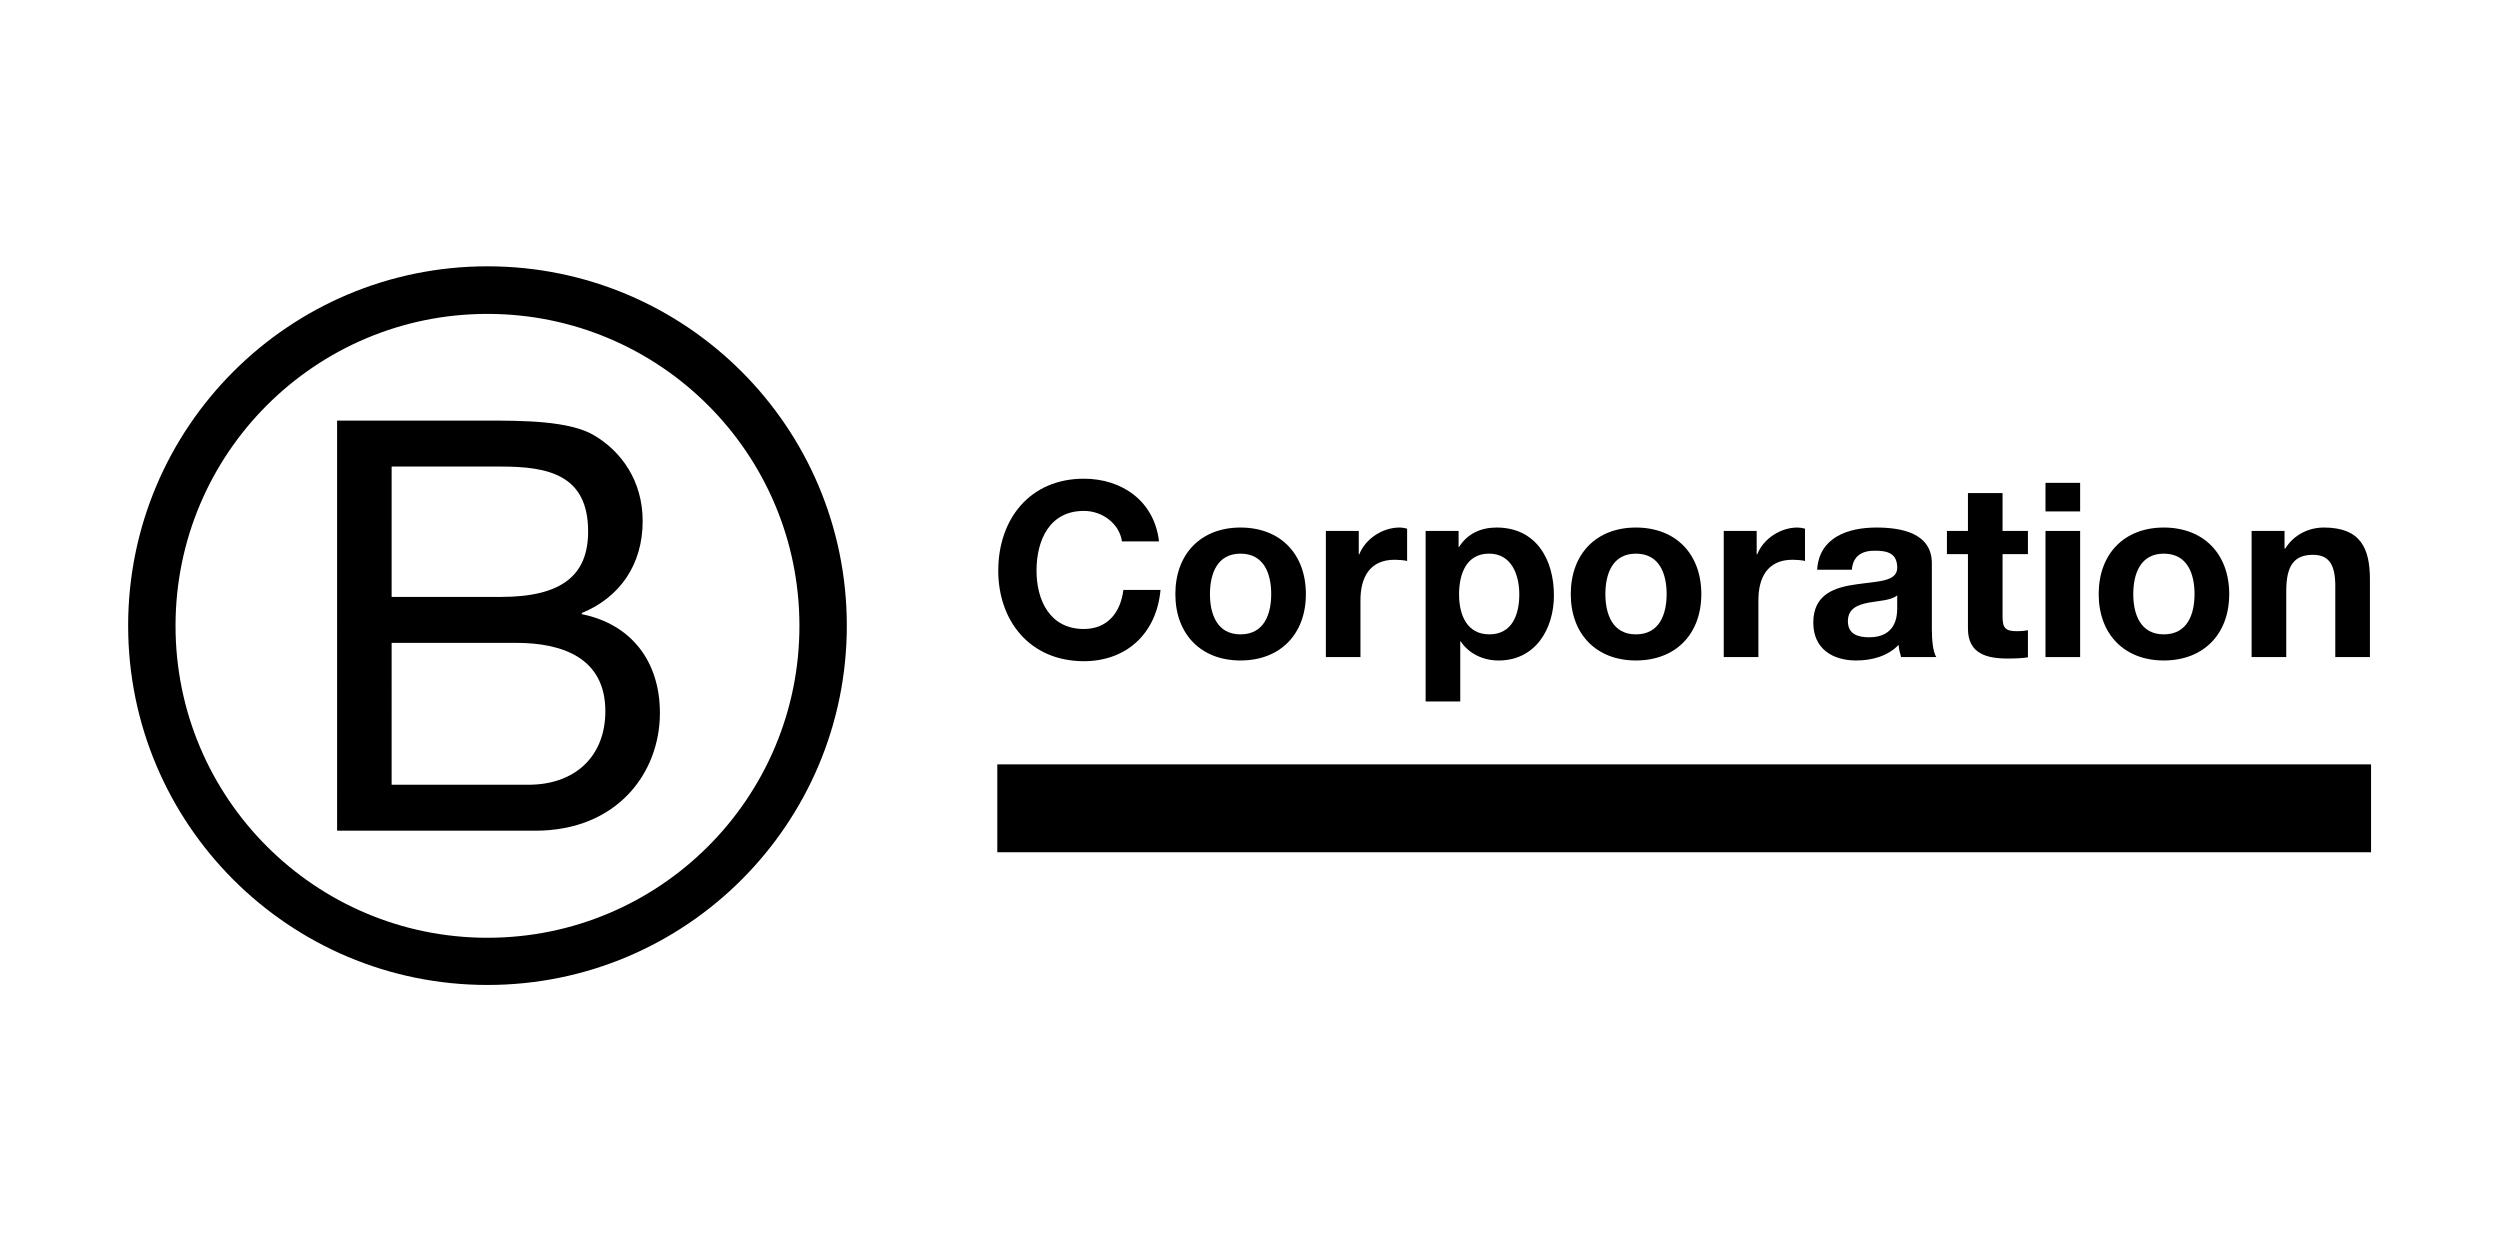<?xml version="1.0" encoding="UTF-8" standalone="no"?>
<!-- Generator: Adobe Illustrator 19.1.0, SVG Export Plug-In . SVG Version: 6.00 Build 0)  -->

<svg
   xmlns:dc="http://purl.org/dc/elements/1.1/"
   xmlns:cc="http://creativecommons.org/ns#"
   xmlns:rdf="http://www.w3.org/1999/02/22-rdf-syntax-ns#"
   xmlns:svg="http://www.w3.org/2000/svg"
   xmlns="http://www.w3.org/2000/svg"
   xmlns:sodipodi="http://sodipodi.sourceforge.net/DTD/sodipodi-0.dtd"
   xmlns:inkscape="http://www.inkscape.org/namespaces/inkscape"
   version="1.1"
   id="Layer_1"
   x="0px"
   y="0px"
   viewBox="0 0 120 60"
   enable-background="new 0 0 90.828 141.183"
   xml:space="preserve"
   sodipodi:docname="bcorporationnet-ar21.svg"
   width="120"
   height="60"
   inkscape:version="0.92.2 5c3e80d, 2017-08-06"><defs
     id="defs57" /><sodipodi:namedview
     pagecolor="#ffffff"
     bordercolor="#666666"
     borderopacity="1"
     objecttolerance="10"
     gridtolerance="10"
     guidetolerance="10"
     inkscape:pageopacity="0"
     inkscape:pageshadow="2"
     inkscape:window-width="1440"
     inkscape:window-height="799"
     id="namedview55"
     showgrid="false"
     inkscape:zoom="4.7279687"
     inkscape:cx="45.414001"
     inkscape:cy="19.829742"
     inkscape:window-x="0"
     inkscape:window-y="1"
     inkscape:window-maximized="1"
     inkscape:current-layer="Layer_1" /><g
     id="g121"
     transform="translate(-0.43)"><g
       transform="matrix(0.389,0,0,0.389,6.581,3.864)"
       id="g89"><path
         style="fill:#000000"
         inkscape:connector-curvature="0"
         id="path20"
         d="m 25.784,41.965 h 18.357 c 4.466,0 10.35,0 13.396,1.843 3.331,1.984 5.952,5.598 5.952,10.561 0,5.385 -2.833,9.426 -7.511,11.338 v 0.142 c 6.24,1.276 9.638,5.955 9.638,12.192 0,7.439 -5.317,14.528 -15.379,14.528 H 25.784 Z m 6.729,21.758 h 13.473 c 7.653,0 10.773,-2.763 10.773,-8.079 0,-7.019 -4.96,-8.008 -10.773,-8.008 H 32.513 Z m 0,23.176 h 16.875 c 5.81,0 9.496,-3.544 9.496,-9.073 0,-6.591 -5.315,-8.433 -10.988,-8.433 H 32.513 Z" /><path
         style="fill:#000000"
         inkscape:connector-curvature="0"
         id="path22"
         d="m 82.832,67.289 c 0,21.259 -17.232,38.492 -38.494,38.492 C 23.08,105.781 5.847,88.548 5.847,67.289 5.847,46.032 23.08,28.8 44.338,28.8 65.6,28.8 82.832,46.032 82.832,67.289 Z M 44.338,22.929 C 19.852,22.929 0,42.78 0,67.267 c 0,24.486 19.852,44.337 44.338,44.337 24.49,0 44.341,-19.851 44.341,-44.337 0,-24.487 -19.851,-44.338 -44.341,-44.338 z" /></g><g
       transform="matrix(0.746,0,0,0.746,48.178,-64.414)"
       id="g103"><path
         style="fill:#000000"
         inkscape:connector-curvature="0"
         id="path24"
         d="m 8.185,121.182 c -0.159,-1.114 -1.226,-1.963 -2.451,-1.963 -2.213,0 -3.046,1.885 -3.046,3.848 0,1.866 0.833,3.75 3.046,3.75 1.505,0 2.358,-1.036 2.542,-2.512 h 2.39 c -0.253,2.795 -2.184,4.584 -4.932,4.584 -3.468,0 -5.508,-2.59 -5.508,-5.822 0,-3.33 2.04,-5.92 5.508,-5.92 2.465,0 4.536,1.445 4.836,4.035 z" /><path
         style="fill:#000000"
         inkscape:connector-curvature="0"
         id="path26"
         d="m 15.811,120.289 c 2.559,0 4.208,1.693 4.208,4.284 0,2.574 -1.648,4.27 -4.208,4.27 -2.543,0 -4.19,-1.695 -4.19,-4.27 0,-2.591 1.647,-4.284 4.19,-4.284 z m 0,6.874 c 1.523,0 1.977,-1.303 1.977,-2.589 0,-1.302 -0.455,-2.605 -1.977,-2.605 -1.506,0 -1.964,1.303 -1.964,2.605 0,1.286 0.458,2.589 1.964,2.589 z" /><path
         style="fill:#000000"
         inkscape:connector-curvature="0"
         id="path28"
         d="m 21.305,120.508 h 2.117 v 1.506 h 0.032 c 0.407,-1.019 1.507,-1.725 2.592,-1.725 0.156,0 0.343,0.03 0.487,0.077 v 2.072 c -0.208,-0.047 -0.535,-0.076 -0.801,-0.076 -1.635,0 -2.201,1.177 -2.201,2.604 v 3.658 h -2.226 z" /><path
         style="fill:#000000"
         inkscape:connector-curvature="0"
         id="path30"
         d="m 27.724,120.508 h 2.121 v 1.035 h 0.03 c 0.533,-0.863 1.411,-1.254 2.415,-1.254 2.546,0 3.689,2.055 3.689,4.362 0,2.167 -1.191,4.193 -3.563,4.193 -0.973,0 -1.898,-0.424 -2.431,-1.225 h -0.033 v 3.862 h -2.228 z m 6.027,4.082 c 0,-1.29 -0.518,-2.622 -1.946,-2.622 -1.46,0 -1.93,1.303 -1.93,2.622 0,1.317 0.502,2.572 1.946,2.572 1.461,10e-4 1.93,-1.255 1.93,-2.572 z" /><path
         style="fill:#000000"
         inkscape:connector-curvature="0"
         id="path32"
         d="m 41.252,120.289 c 2.56,0 4.211,1.693 4.211,4.284 0,2.574 -1.651,4.27 -4.211,4.27 -2.542,0 -4.189,-1.695 -4.189,-4.27 0,-2.591 1.647,-4.284 4.189,-4.284 z m 0,6.874 c 1.523,0 1.979,-1.303 1.979,-2.589 0,-1.302 -0.456,-2.605 -1.979,-2.605 -1.505,0 -1.962,1.303 -1.962,2.605 0,1.286 0.457,2.589 1.962,2.589 z" /><path
         style="fill:#000000"
         inkscape:connector-curvature="0"
         id="path34"
         d="m 46.906,120.508 h 2.119 v 1.506 h 0.034 c 0.406,-1.019 1.505,-1.725 2.588,-1.725 0.156,0 0.346,0.03 0.487,0.077 v 2.072 c -0.204,-0.047 -0.534,-0.076 -0.801,-0.076 -1.632,0 -2.198,1.177 -2.198,2.604 v 3.658 h -2.229 z" /><path
         style="fill:#000000"
         inkscape:connector-curvature="0"
         id="path36"
         d="m 52.916,123.004 c 0.127,-2.089 1.994,-2.715 3.816,-2.715 1.615,0 3.564,0.36 3.564,2.304 v 4.224 c 0,0.739 0.077,1.475 0.284,1.806 h -2.263 c -0.076,-0.253 -0.142,-0.519 -0.159,-0.786 -0.704,0.74 -1.739,1.006 -2.729,1.006 -1.539,0 -2.762,-0.769 -2.762,-2.435 0,-1.835 1.383,-2.274 2.762,-2.463 1.366,-0.205 2.639,-0.157 2.639,-1.069 0,-0.955 -0.663,-1.097 -1.445,-1.097 -0.848,0 -1.396,0.345 -1.477,1.225 z m 5.151,1.647 c -0.38,0.332 -1.163,0.345 -1.854,0.472 -0.691,0.139 -1.319,0.378 -1.319,1.193 0,0.832 0.644,1.035 1.367,1.035 1.74,0 1.806,-1.379 1.806,-1.867 z" /><path
         style="fill:#000000"
         inkscape:connector-curvature="0"
         id="path38"
         d="m 64.845,120.508 h 1.633 v 1.491 h -1.633 v 4.016 c 0,0.756 0.189,0.944 0.941,0.944 0.236,0 0.457,-0.016 0.692,-0.061 v 1.742 c -0.379,0.063 -0.866,0.078 -1.305,0.078 -1.362,0 -2.555,-0.316 -2.555,-1.932 v -4.787 h -1.352 v -1.491 h 1.352 v -2.435 h 2.227 z" /><path
         style="fill:#000000"
         inkscape:connector-curvature="0"
         id="path40"
         d="m 69.837,119.252 h -2.229 v -1.838 h 2.229 z m -2.229,1.256 h 2.229 v 8.116 h -2.229 z" /><path
         style="fill:#000000"
         inkscape:connector-curvature="0"
         id="path42"
         d="m 75.218,120.289 c 2.561,0 4.212,1.693 4.212,4.284 0,2.574 -1.651,4.27 -4.212,4.27 -2.54,0 -4.187,-1.695 -4.187,-4.27 0,-2.591 1.646,-4.284 4.187,-4.284 z m 0,6.874 c 1.526,0 1.98,-1.303 1.98,-2.589 0,-1.302 -0.454,-2.605 -1.98,-2.605 -1.506,0 -1.962,1.303 -1.962,2.605 0,1.286 0.456,2.589 1.962,2.589 z" /><path
         style="fill:#000000"
         inkscape:connector-curvature="0"
         id="path44"
         d="m 80.869,120.508 h 2.12 v 1.131 h 0.047 c 0.565,-0.911 1.539,-1.35 2.481,-1.35 2.37,0 2.966,1.333 2.966,3.343 v 4.992 h -2.229 v -4.585 c 0,-1.333 -0.393,-1.995 -1.427,-1.995 -1.211,0 -1.728,0.677 -1.728,2.325 v 4.254 H 80.87 v -8.115 z" /><rect
         style="fill:#000000"
         id="rect46"
         height="5.655"
         width="88.391"
         y="135.528"
         x="0.165" /></g></g></svg>